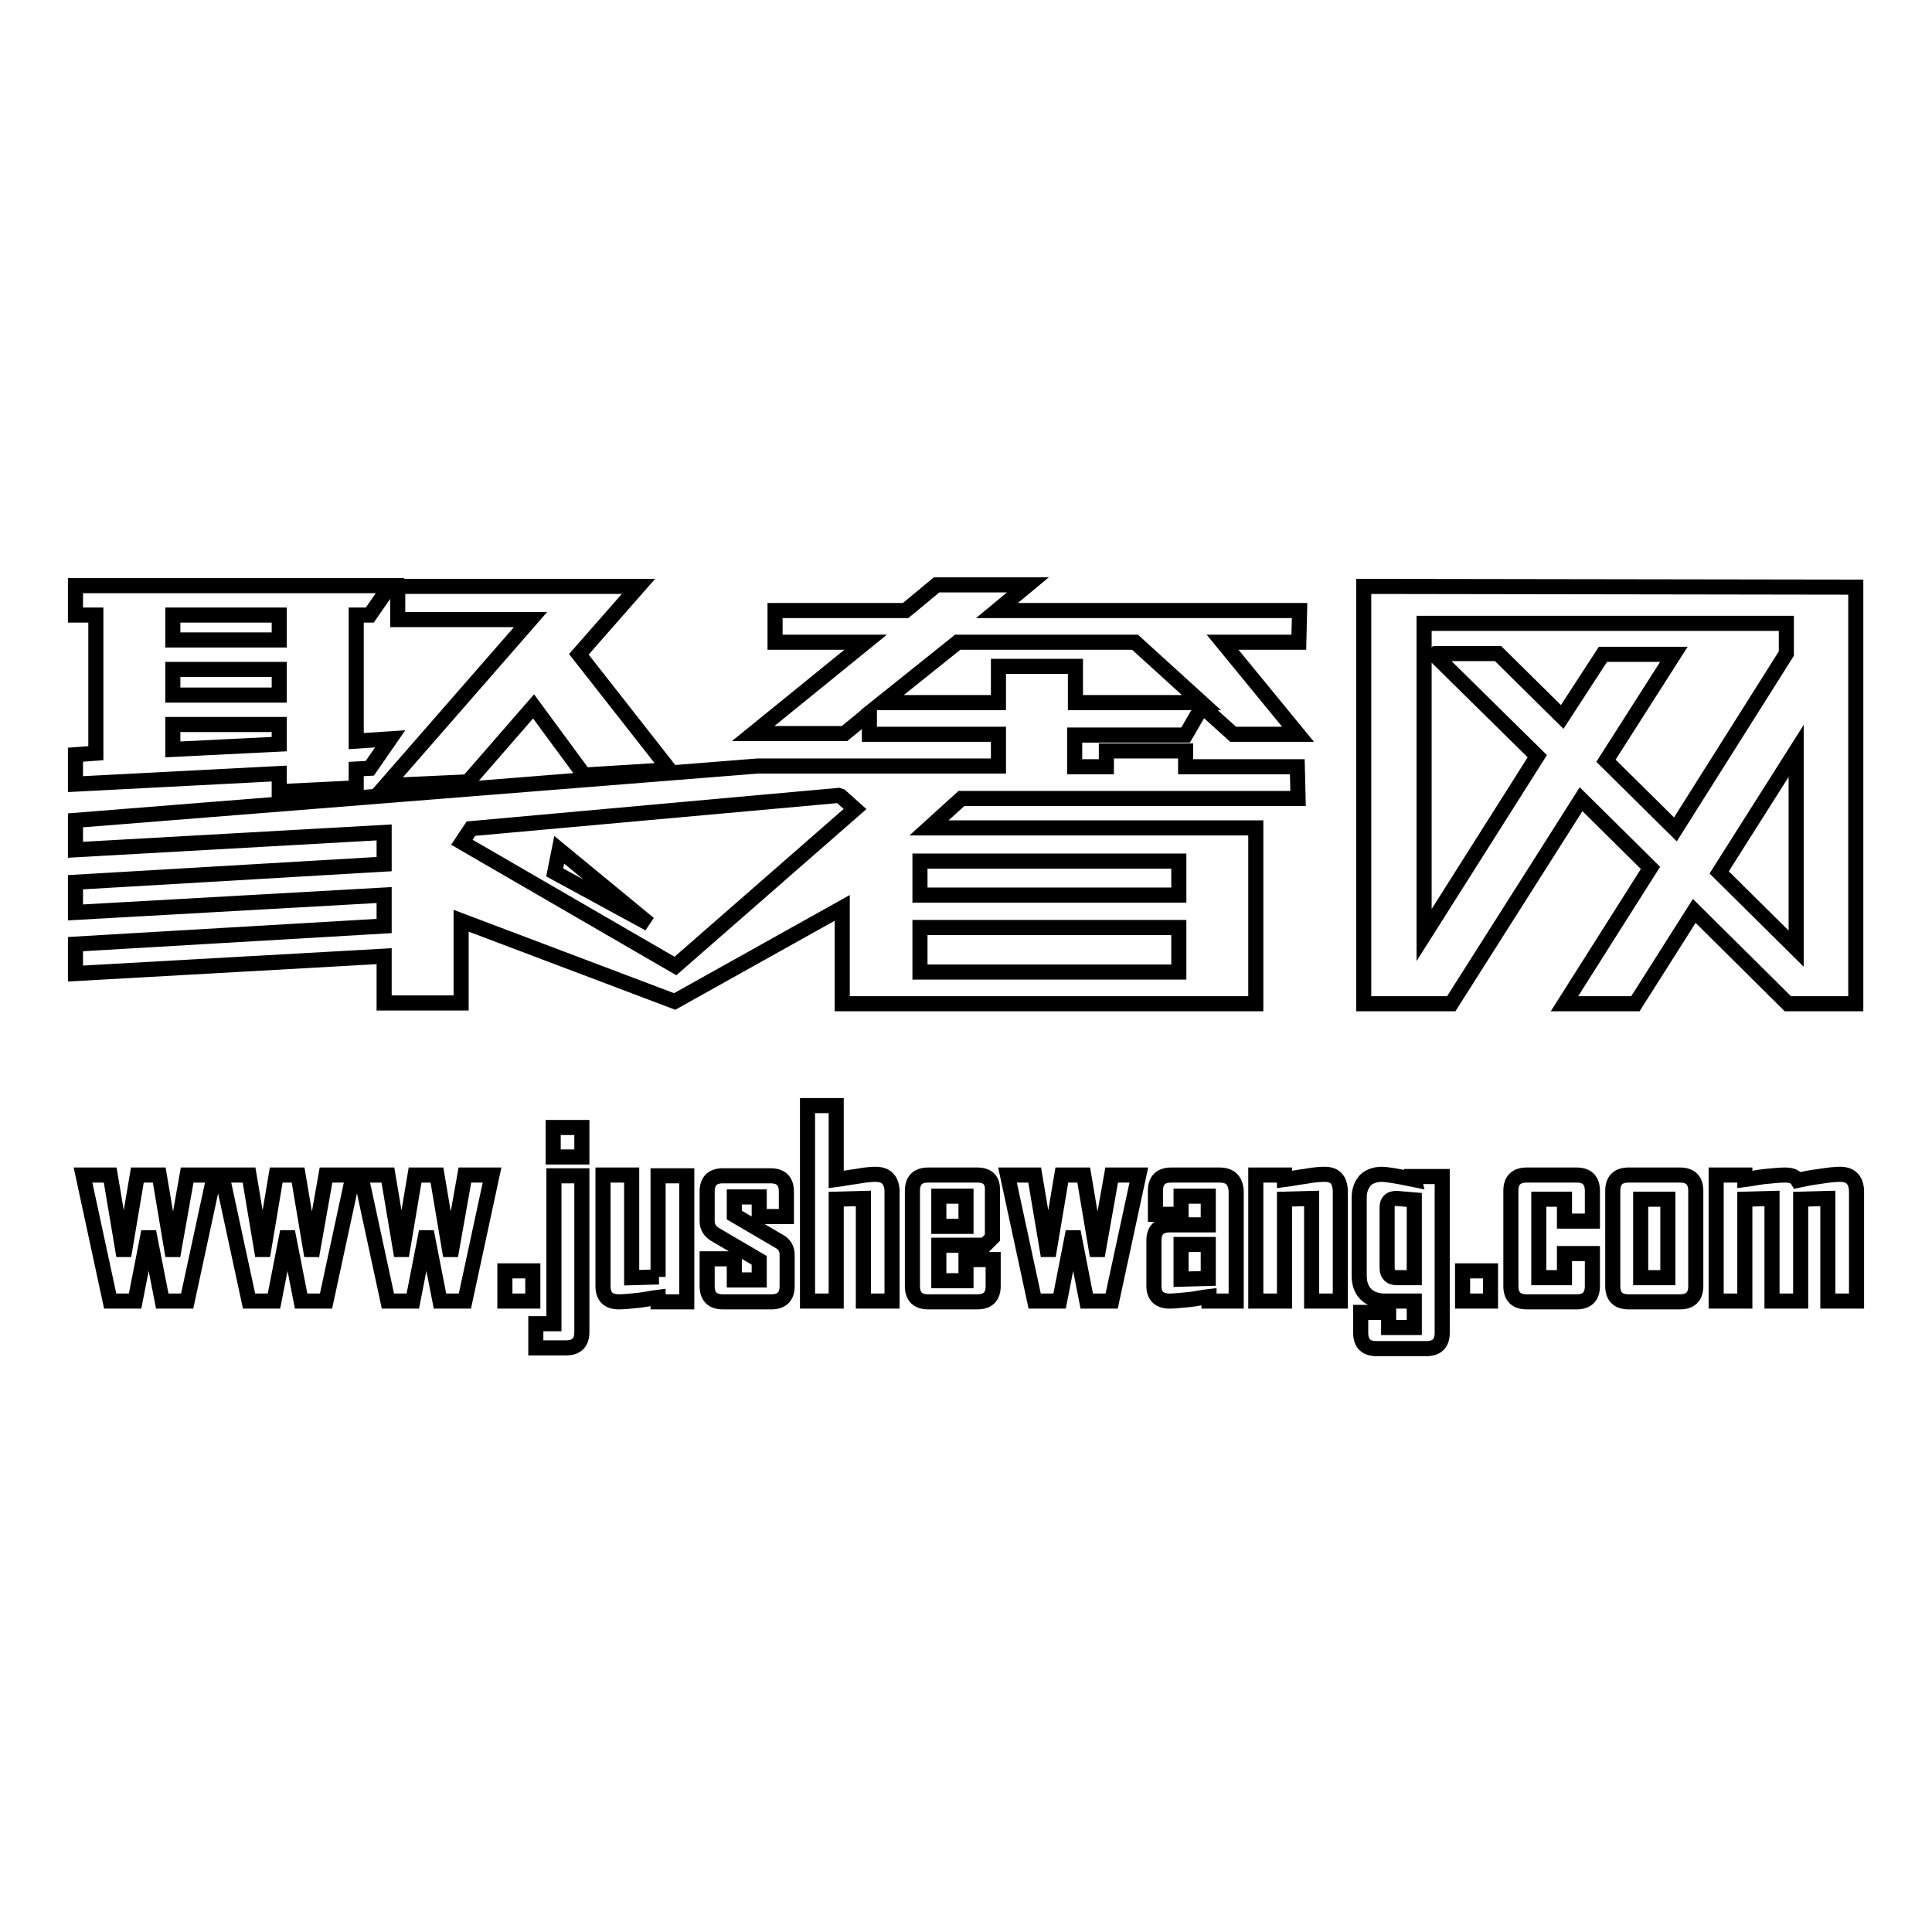 <?xml version="1.0" encoding="utf-8"?>
<!-- Svg Vector Icons : http://www.onlinewebfonts.com/icon -->
<!DOCTYPE svg PUBLIC "-//W3C//DTD SVG 1.1//EN" "http://www.w3.org/Graphics/SVG/1.1/DTD/svg11.dtd">
<svg version="1.1" xmlns="http://www.w3.org/2000/svg" xmlns:xlink="http://www.w3.org/1999/xlink" x="0px" y="0px" viewBox="0 0 256 256" enable-background="new 0 0 256 256" xml:space="preserve">
<g><g><path stroke-width="2" fill-opacity="0" stroke="#000000"  d="M51.1,104.1l10.9-0.5l8.7-10l6.7,9.1l11.3-0.7l-12-15.3l7.9-9H52.7v4.4h17.6L51.1,104.1z M37,104.9l10.2-0.5v-2.5l1.8-0.1l2.7-3.9l-4.5,0.3V81.5h1.8l2.7-3.9H10v3.9h2.7v18.3L10,100v3.9l27-1.4V104.9L37,104.9z M22.9,81.5H37v3.3H22.9V81.5z M22.9,88.7H37v3.4H22.9V88.7z M22.9,99.3V96H37v2.6L22.9,99.3z M172.2,80.9h-40.1l4.1-3.4h-12.1l-4.1,3.4h-17.3v4.2h12L99.8,97.2h12.1l3.3-2.7v2.8h17.1v4.2h-31.9l0,0L10,108.7v3.9l40.9-2.3v4.2L10,116.9v4l40.9-2.3v4.1L10,125.1v3.9l40.9-2.3v6.2h10.2V122l28.3,10.7l22.2-12.4V133h54.8v-23.3h-43.3l4.3-3.9h44.6l-0.1-4.2h-14.8v-2.1h-10.5v2.1h-4.2v-4.2h14.7l2.2-3.8l4.1,3.7h8.6L162,85.1h10.1L172.2,80.9z M89.5,128l-28.3-16.4l1.2-1.8l48.7-4.4l0.3,0.1l1.9,1.7L89.5,128z M156.2,128.8h-34.3v-5.9h34.3V128.8z M156.2,114.1v4.5h-34.3v-4.5H156.2z M142.5,93.1v-4.8h-10.2v4.8h-15.4l10-8h23.5l8.8,8H142.5z M73.5,115.6l12.5,6.8l-11.9-9.8L73.5,115.6z M245.9,77.8L245.9,77.8l-65.2-0.1v4l0,0V133h11.6l17.2-27.1l9.2,9.1l-11.4,18h9.4l7.8-12.3l12.4,12.3h9V87.2L245.9,77.8L245.9,77.8z M222,109.9l-9.2-9.1l9-14.1h-9.4L207,95l-8.5-8.4h-8.2l-0.2,0.2l13.6,13.4l-15,23.7V82.6h48l0,4L222,109.9z M238,125.7l-10.2-10.1L238,99.5V125.7z"/><path stroke-width="2" fill-opacity="0" stroke="#000000"  d="M22.9,166.4l-1.8-10.7h-2.9l-1.8,10.7l-1.8-10.7H11l3.6,16.7h3.3l1.8-9.2l1.8,9.2h3.3l3.6-16.7h-3.6L22.9,166.4z M41.3,166.4l-1.8-10.7h-2.9l-1.8,10.7L33,155.7h-3.6l3.6,16.7h3.3l1.8-9.2l1.8,9.2h3.3l3.6-16.7h-3.6L41.3,166.4z M59.7,166.4l-1.8-10.7H55l-1.8,10.7l-1.8-10.7h-3.6l3.6,16.7h3.3l1.8-9.2l1.8,9.2h3.3l3.6-16.7h-3.6L59.7,166.4z M66.9,172.4h3.7v-4h-3.7V172.4z M73.4,175.4H71v3.2h4c1.4,0,2.1-0.7,2.1-2.1v-20.7h-3.7L73.4,175.4L73.4,175.4z M73.3,153.3h3.8v-3.9h-3.8V153.3z M87.3,169.2l-3.6,0.1v-13.6h-3.8v14.7c0,1.4,0.7,2.1,2.1,2.1c0.7,0,1.6-0.1,2.6-0.2c0.9-0.1,1.8-0.3,2.6-0.4v0.6H91v-16.7h-3.8V169.2z M103.1,164.4l-5.8-3.4v-2.4h3.3v2.6h3.6v-3.3c0-1.4-0.7-2.1-2.1-2.1h-6.3c-1.4,0-2.1,0.7-2.1,2.1v3.9c0,0.8,0.4,1.4,1.1,1.8l5.8,3.4v2.6h-3.3v-2.8h-3.6v3.6c0,1.4,0.7,2.1,2.1,2.1h6.4c1.4,0,2.1-0.7,2.1-2.1v-4.1C104.3,165.4,103.9,164.8,103.1,164.4z M116,155.6c-0.7,0-1.5,0.1-2.6,0.3c-0.9,0.1-1.8,0.3-2.6,0.4v-9.8h-3.8v25.9h3.8v-13.5l3.6-0.1v13.6h3.8v-14.7C118.1,156.3,117.4,155.6,116,155.6z M129.5,155.7h-6.5c-1.4,0-2.1,0.7-2.1,2.1v12.6c0,1.4,0.7,2.1,2.1,2.1h6.5c1.4,0,2.1-0.7,2.1-2.1v-3.5H128v2.8h-3.6V165h6.1l1-1v-6.1C131.6,156.4,130.9,155.7,129.5,155.7z M128,162.5h-3.6v-4h3.6V162.5z M145.4,166.4l-1.8-10.7h-2.9l-1.8,10.7l-1.8-10.7h-3.6l3.6,16.7h3.3l1.8-9.2l1.8,9.2h3.3l3.6-16.7h-3.6L145.4,166.4z M175.5,155.6c-0.7,0-1.6,0.1-2.7,0.3c-0.9,0.1-1.8,0.3-2.6,0.4v-0.6h-3.8v16.7h3.8v-13.5l3.6-0.1v13.6h3.8v-14.7C177.5,156.3,176.9,155.6,175.5,155.6z M161.6,155.7h-6.4c-1.4,0-2.1,0.7-2.1,2.1v3.1h3.4v-2.4h3.6v3.8H155c-1.4,0-2.1,0.7-2.1,2.1v6c0,1.3,0.7,2,2.1,2c0.6,0,1.4-0.1,2.6-0.2c0.9-0.1,1.7-0.3,2.6-0.4v0.6h3.6v-14.6C163.7,156.4,163,155.7,161.6,155.7z M160.1,169.4l-3.6,0.1v-4.6h3.6V169.4z M187.4,156.3c-2.4-0.5-3.8-0.7-4.3-0.7c-0.9,0-1.7,0.3-2.2,0.8c-0.5,0.6-0.8,1.3-0.8,2.3V169c0,1.1,0.3,1.9,0.9,2.5c0.6,0.6,1.5,0.9,2.5,0.9h3.9v3.5H184v-2h-3.7v2.7c0,1.4,0.7,2.1,2.1,2.1h6.6c1.4,0,2.1-0.7,2.1-2.1v-20.7h-3.8L187.4,156.3L187.4,156.3z M187.4,169.3h-2.3c-0.8,0-1.3-0.4-1.3-1.3v-8c0-0.8,0.4-1.2,1.2-1.2c0.3,0,1.1,0.1,2.4,0.2V169.3L187.4,169.3z M193.8,172.4h3.7v-4h-3.7V172.4z M208.9,155.7h-6.6c-1.4,0-2.1,0.7-2.1,2.1v12.6c0,1.4,0.7,2.1,2.1,2.1h6.6c1.4,0,2.1-0.7,2.1-2.1v-4.3h-3.7v3.2h-3.4v-10.4h3.4v2.9h3.7v-4C211,156.4,210.3,155.7,208.9,155.7z M222.6,155.7h-6.8c-1.4,0-2.1,0.7-2.1,2.1v12.6c0,1.4,0.7,2.1,2.1,2.1h6.8c1.4,0,2.1-0.7,2.1-2.1v-12.6C224.7,156.4,224,155.7,222.6,155.7z M221,169.3h-3.6v-10.4h3.6V169.3z M243.8,155.6c-0.6,0-1.6,0.1-2.8,0.3c-0.9,0.1-1.9,0.3-2.8,0.5c-0.3-0.5-0.8-0.7-1.7-0.7c-0.7,0-1.6,0.1-2.7,0.2c-0.9,0.1-1.8,0.3-2.6,0.4v-0.6h-3.8v16.7h3.8v-13.5l3.6-0.1v13.6h3.8v-13.5l3.6-0.1v13.6h3.8v-14.7C245.9,156.3,245.2,155.6,243.8,155.6z"/></g></g>
</svg>